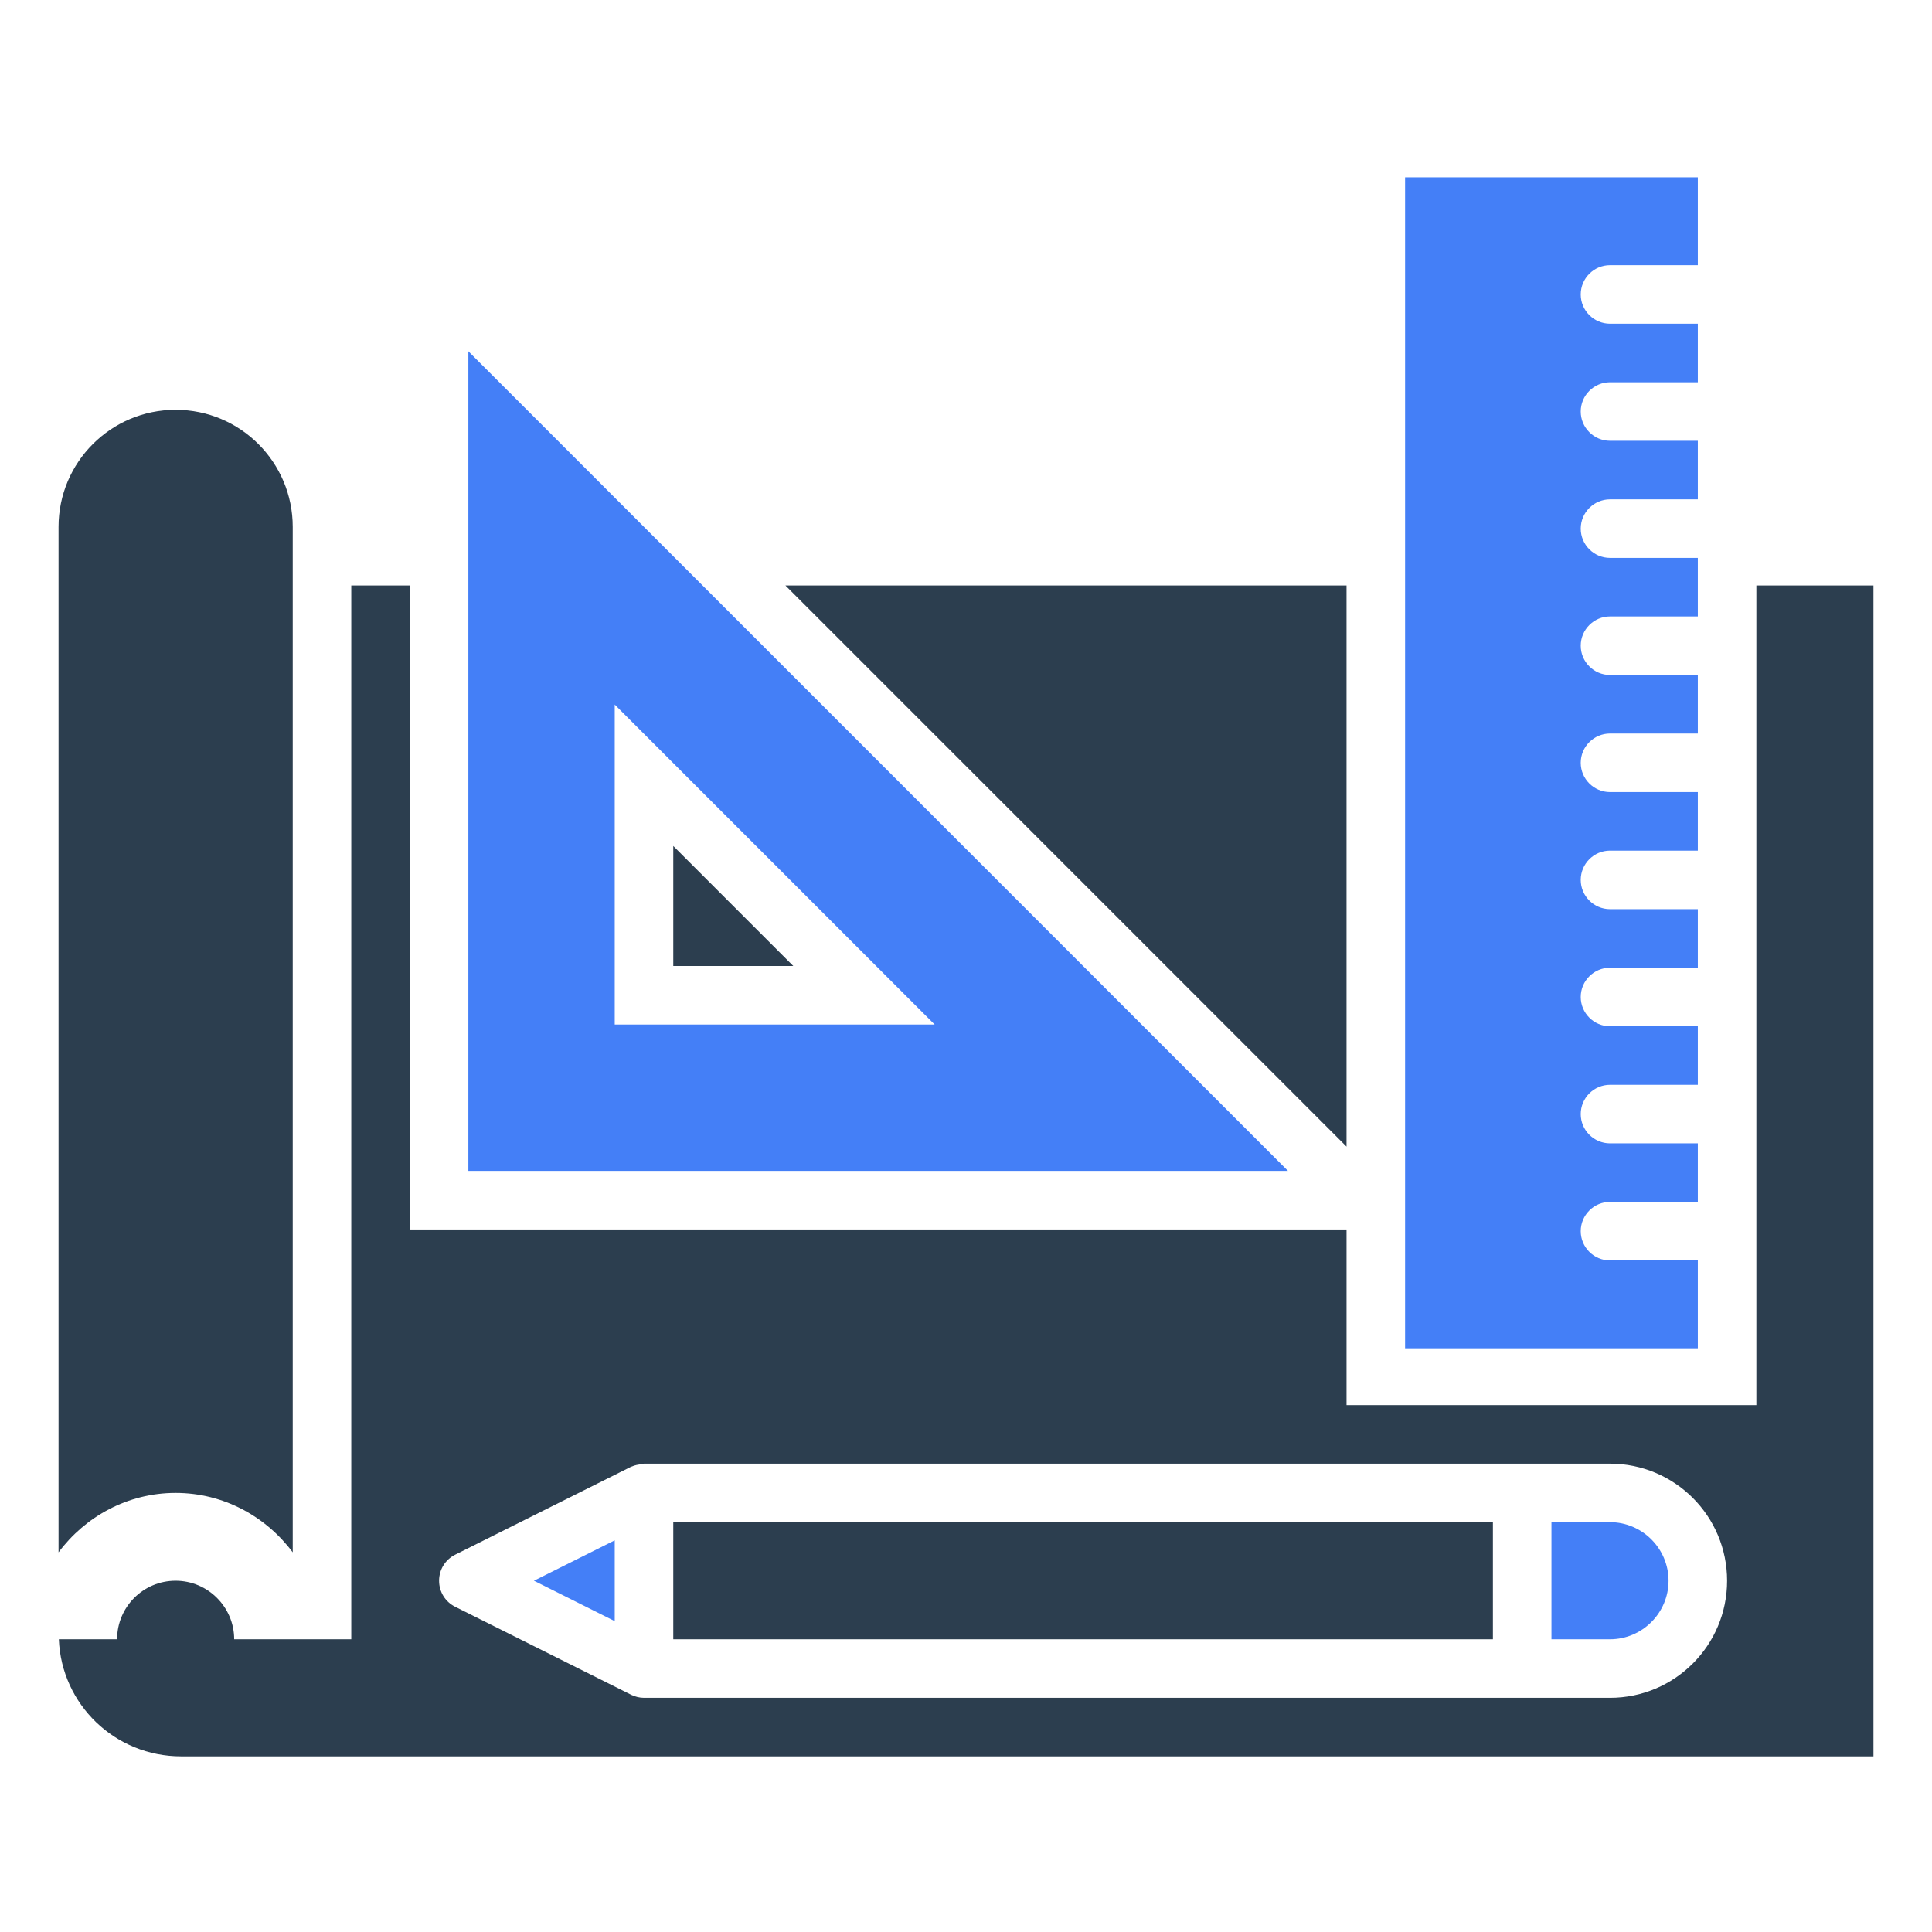 <svg width="512" height="512" viewBox="0 0 512 512" fill="none" xmlns="http://www.w3.org/2000/svg">
<path d="M162.909 429.614V408.203L141.498 418.909L162.909 429.614Z" fill="#447FF7"/>
<path d="M178.424 403.393H395.636V434.423H178.424V403.393Z" fill="#2C3E4F"/>
<path d="M465.455 155.15V372.363H356.849V325.817H108.606V155.15H93.091V434.423H62.061C62.061 425.89 55.079 418.908 46.545 418.908C37.935 418.908 31.03 425.89 31.03 434.423H15.593C16.291 451.723 30.487 465.453 48.019 465.453H496.485V155.15H465.455ZM426.667 449.938H170.667C169.426 449.938 168.339 449.628 167.331 449.163C167.253 449.163 167.253 449.163 167.176 449.085L120.63 425.812C117.993 424.493 116.364 421.856 116.364 418.908C116.364 415.96 117.993 413.323 120.63 412.004L167.176 388.731C167.253 388.653 167.331 388.653 167.409 388.653C168.262 388.266 169.115 388.11 170.124 388.033C170.279 388.033 170.434 387.878 170.667 387.878H426.667C443.811 387.878 457.697 401.764 457.697 418.908C457.697 436.052 443.811 449.938 426.667 449.938Z" fill="#2C3E4F"/>
<path d="M426.667 403.393H411.152V434.423H426.667C435.2 434.423 442.182 427.441 442.182 418.908C442.182 410.374 435.2 403.393 426.667 403.393Z" fill="#447FF7"/>
<path d="M449.94 334.03H426.667C422.4 334.03 418.909 330.539 418.909 326.273C418.909 322.006 422.4 318.515 426.667 318.515H449.94V303H426.667C422.4 303 418.909 299.509 418.909 295.242C418.909 290.976 422.4 287.485 426.667 287.485H449.94V271.97H426.667C422.4 271.97 418.909 268.479 418.909 264.212C418.909 259.945 422.4 256.455 426.667 256.455H449.94V240.939H426.667C422.4 240.939 418.909 237.448 418.909 233.182C418.909 228.915 422.4 225.424 426.667 225.424H449.94V209.909H426.667C422.4 209.909 418.909 206.418 418.909 202.152C418.909 197.885 422.4 194.394 426.667 194.394H449.94V178.879H426.667C422.4 178.879 418.909 175.388 418.909 171.121C418.909 166.855 422.4 163.364 426.667 163.364H449.94V147.848H426.667C422.4 147.848 418.909 144.358 418.909 140.091C418.909 135.824 422.4 132.333 426.667 132.333H449.94V116.818H426.667C422.4 116.818 418.909 113.327 418.909 109.061C418.909 104.794 422.4 101.303 426.667 101.303H449.94V85.788H426.667C422.4 85.788 418.909 82.297 418.909 78.03C418.909 73.764 422.4 70.273 426.667 70.273H449.94V47H372.364V357.303H449.94V334.03Z" fill="#447FF7"/>
<path d="M124.121 93.09V310.302H341.333L124.121 93.09ZM162.909 186.724L247.699 271.514H162.909V186.724Z" fill="#447FF7"/>
<path d="M178.424 224.193V255.999H210.23L178.424 224.193Z" fill="#2C3E4F"/>
<path d="M356.848 155.15H208.136L356.848 303.863V155.15Z" fill="#2C3E4F"/>
<path d="M46.545 395.636C59.268 395.636 70.516 401.919 77.576 411.384V139.636C77.576 122.492 63.69 108.605 46.545 108.605C29.401 108.605 15.515 122.492 15.515 139.636V411.384C22.575 401.919 33.823 395.636 46.545 395.636Z" fill="#2C3E4F"/>
</svg>
